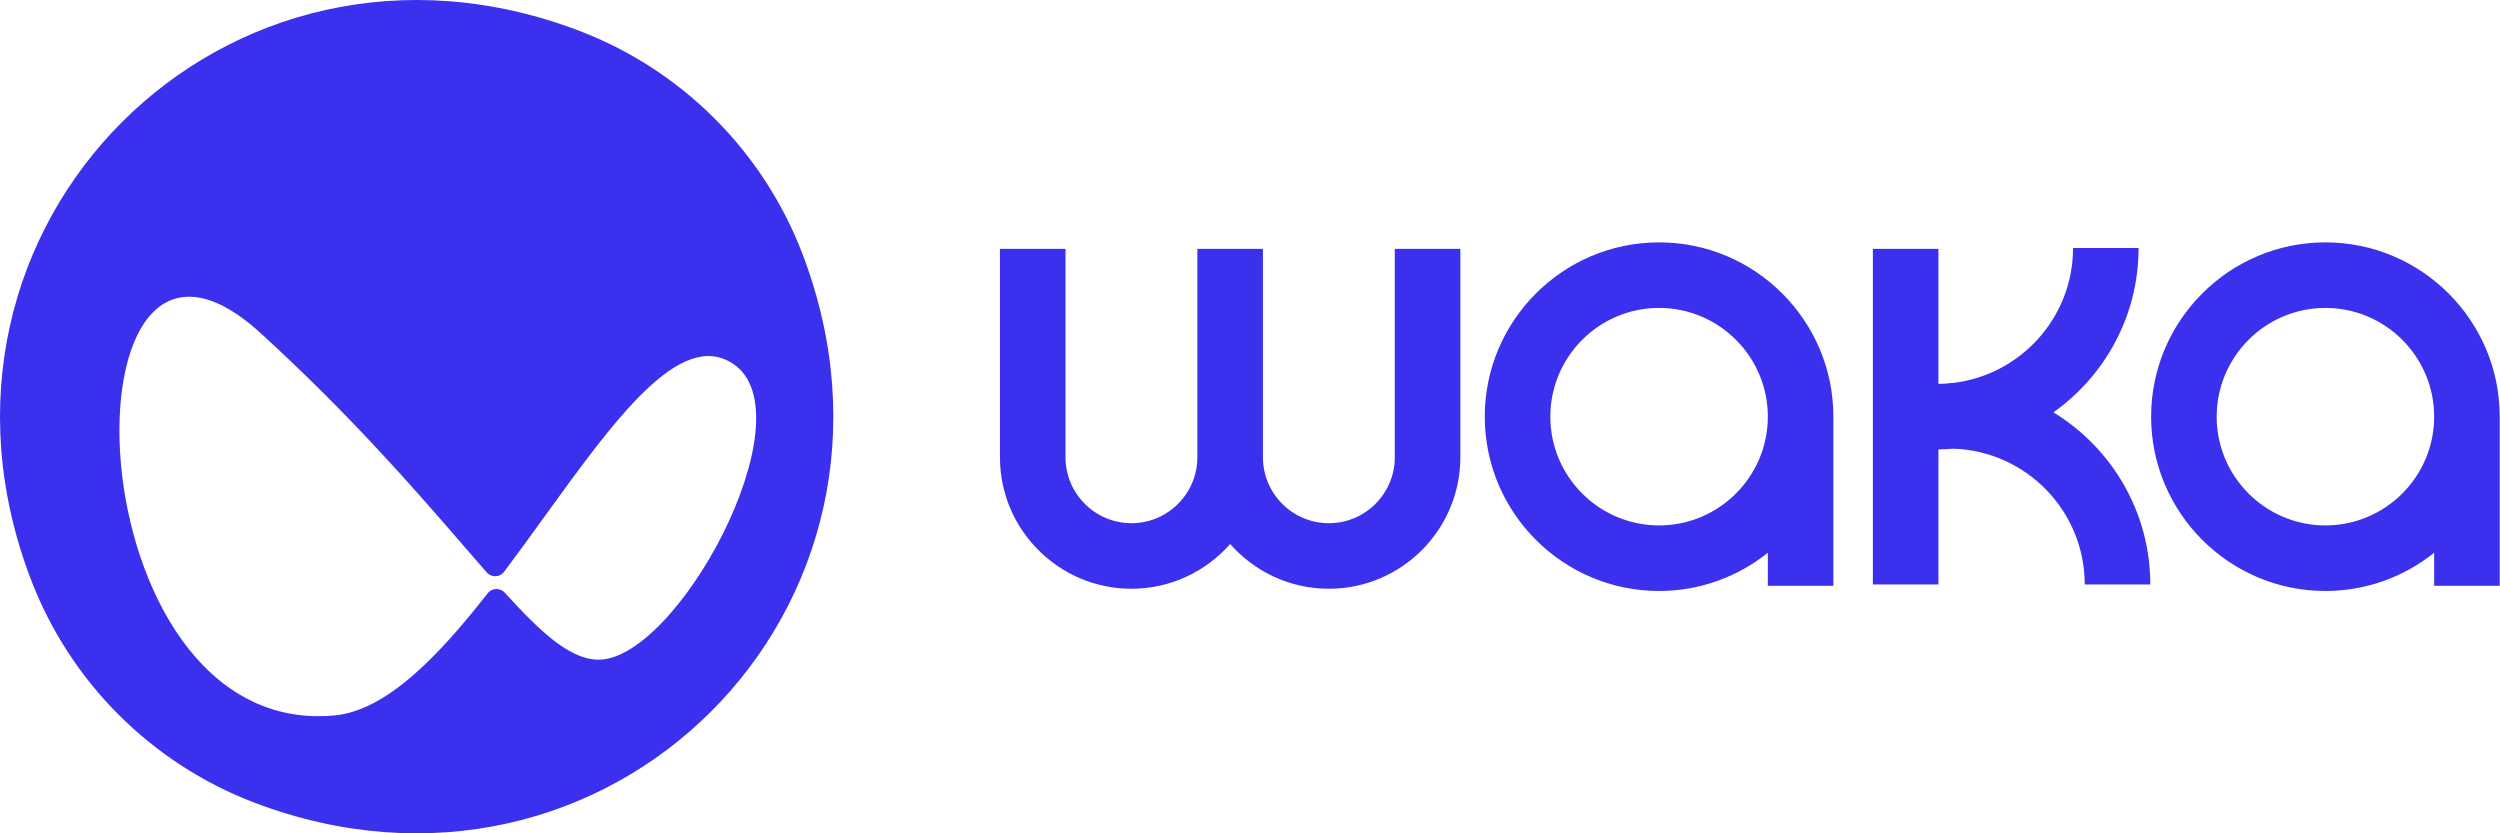<svg viewBox="0 0 120 40" height="40" width="120" xmlns="http://www.w3.org/2000/svg">
  <path fill="#3b30ee" d="M22.239 26.181C19.895 23.474 16.837 19.942 12.52 15.999C2.682 7.011 3.269 35.509 16.046 34.342C18.515 34.117 21.004 31.557 23.409 28.476C23.613 28.215 24.006 28.202 24.229 28.448C25.985 30.386 27.302 31.557 28.575 31.661C32.397 31.971 38.919 19.91 35.176 17.454C32.646 15.794 29.523 20.113 26.134 24.801C25.497 25.683 24.85 26.577 24.196 27.447C23.991 27.719 23.589 27.732 23.365 27.477C23.008 27.07 22.634 26.637 22.239 26.181ZM38.511 12.17C45.009 29.142 29.143 45.009 12.17 38.511C7.264 36.632 3.367 32.736 1.489 27.829C-5.008 10.857 10.856 -5.008 27.829 1.489C32.735 3.367 36.632 7.263 38.511 12.17ZM79.636 25.22C76.758 25.22 74.416 22.878 74.416 20C74.416 17.122 76.758 14.78 79.636 14.78C82.514 14.78 84.856 17.122 84.856 20C84.856 22.878 82.514 25.22 79.636 25.22ZM79.636 11.634C75.023 11.634 71.269 15.387 71.269 20C71.269 24.613 75.023 28.367 79.636 28.367C81.609 28.367 83.424 27.678 84.856 26.532V28.12H88.002V20C88.002 15.387 84.249 11.634 79.636 11.634ZM66.95 21.949C66.95 23.694 65.531 25.114 63.785 25.114C62.041 25.114 60.621 23.694 60.621 21.949V11.947H57.474V21.949C57.474 23.694 56.054 25.114 54.309 25.114C52.564 25.114 51.145 23.694 51.145 21.949V11.947H47.998V21.949C47.998 25.429 50.829 28.26 54.309 28.26C56.195 28.26 57.89 27.427 59.047 26.112C60.205 27.427 61.899 28.26 63.785 28.26C67.266 28.26 70.097 25.429 70.097 21.949V11.947H66.95V21.949ZM102.652 11.905C102.652 15.159 101.035 18.04 98.565 19.793C101.35 21.491 103.214 24.558 103.214 28.053H100.067C100.067 24.535 97.268 21.661 93.78 21.537C93.537 21.557 93.293 21.57 93.045 21.571V28.053H89.898V11.947H93.045V18.425C93.214 18.423 93.381 18.415 93.546 18.4V18.385C93.572 18.385 93.597 18.386 93.623 18.387C93.643 18.387 93.663 18.388 93.683 18.388C96.951 18.039 99.506 15.265 99.506 11.905H102.652ZM111.62 25.22C108.742 25.22 106.4 22.878 106.4 20C106.4 17.122 108.742 14.78 111.62 14.78C114.499 14.78 116.84 17.122 116.84 20C116.84 22.878 114.499 25.22 111.62 25.22ZM111.62 11.634C107.007 11.634 103.254 15.387 103.254 20C103.254 24.613 107.007 28.367 111.62 28.367C113.593 28.367 115.408 27.678 116.84 26.532V28.12H119.987V20C119.987 15.387 116.233 11.634 111.62 11.634Z" clip-rule="evenodd" fill-rule="evenodd"></path>
</svg>